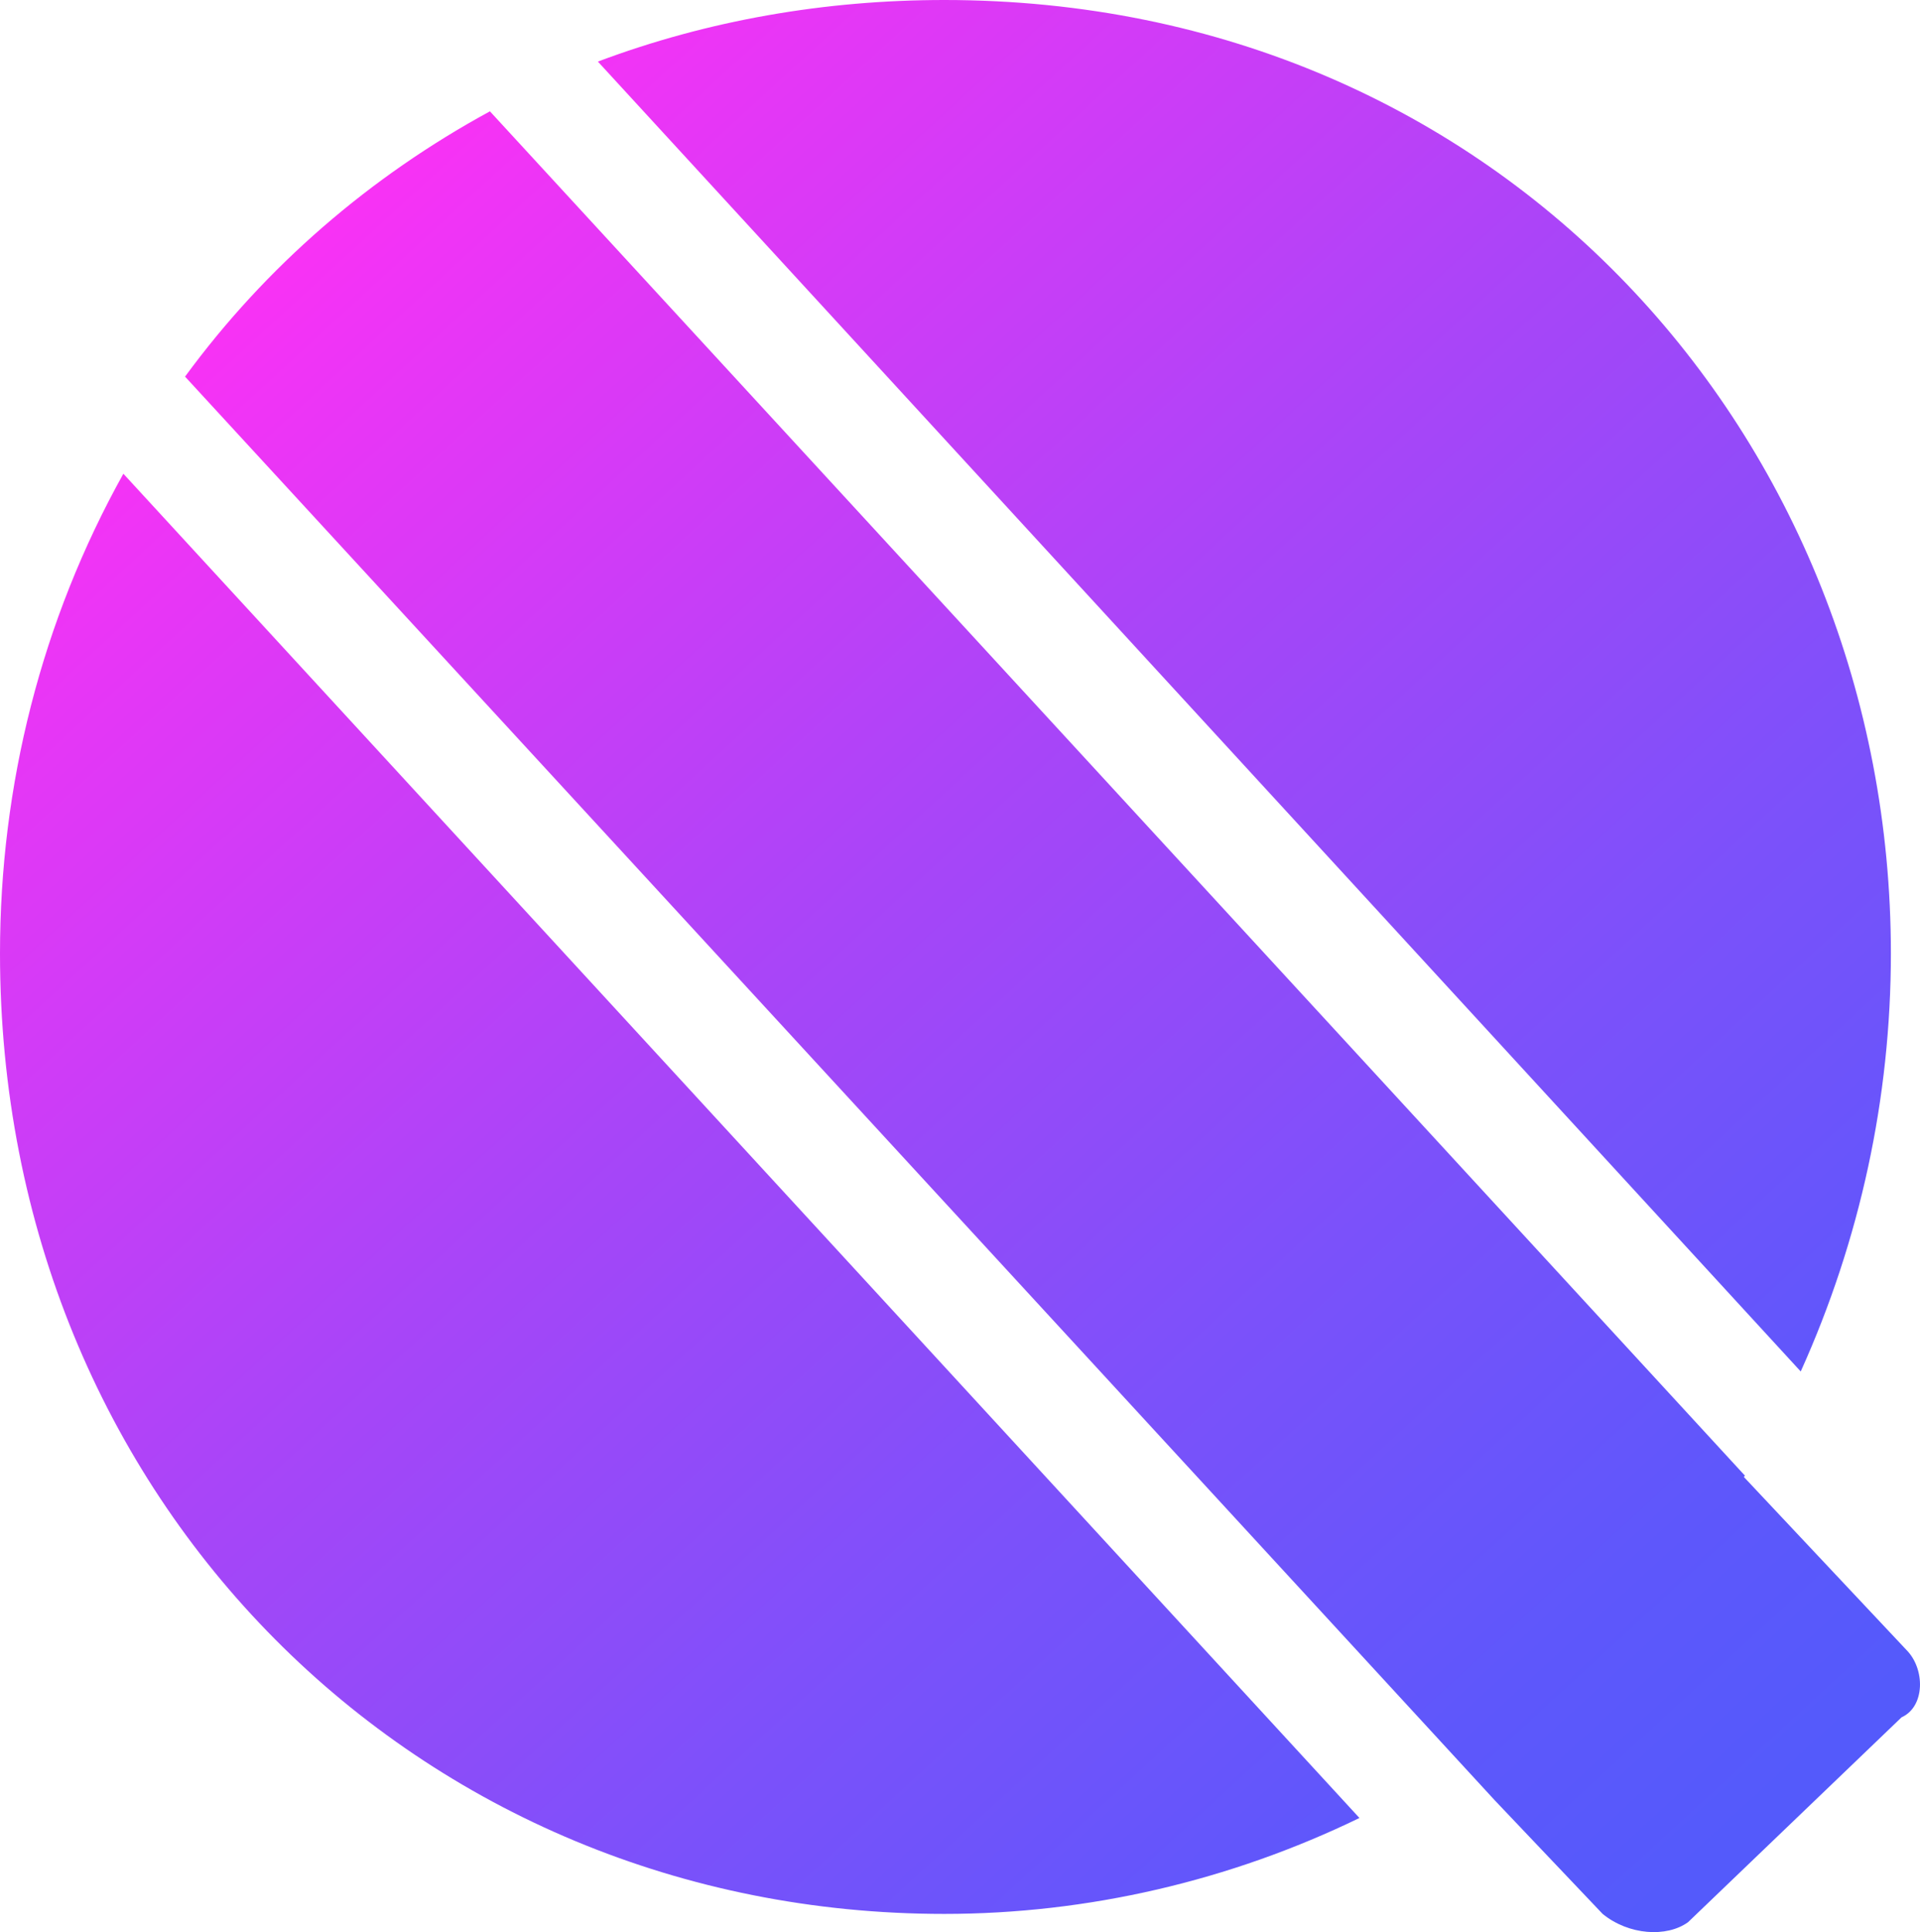 <svg xmlns="http://www.w3.org/2000/svg" width="165" height="166" viewBox="0 0 165 166" fill="none"><path d="M51.38 5.291C60.86 1.73 70.953 0 81.147 0C129.061 0 162.498 37.751 162.498 81.913C162.498 94.327 159.848 106.537 154.75 117.832L51.38 5.291ZM163.823 141.745L149.857 126.888L149.959 126.787L42.103 9.565C31.806 15.162 22.835 22.895 15.903 32.358L128.449 154.668L137.726 164.436C139.969 166.268 143.231 166.471 145.066 165.148L163.416 147.545C165.454 146.629 165.454 143.373 163.823 141.745ZM10.602 40.702C3.568 53.32 0 67.464 0 81.913C0 129.025 35.986 164.436 81.147 164.436C93.482 164.436 105.716 161.587 116.827 156.194L10.602 40.702Z" fill="url(#paint0_linear_2001_338)"></path><defs><linearGradient id="paint0_linear_2001_338" x1="21.734" y1="17.563" x2="149.621" y2="156.867" gradientUnits="userSpaceOnUse"><stop stop-color="#FF30F5"></stop><stop offset="0.11" stop-color="#E736F6"></stop><stop offset="0.42" stop-color="#A845F8"></stop><stop offset="0.68" stop-color="#7B51FA"></stop><stop offset="0.88" stop-color="#5E57FB"></stop><stop offset="1" stop-color="#545AFB"></stop></linearGradient></defs></svg>